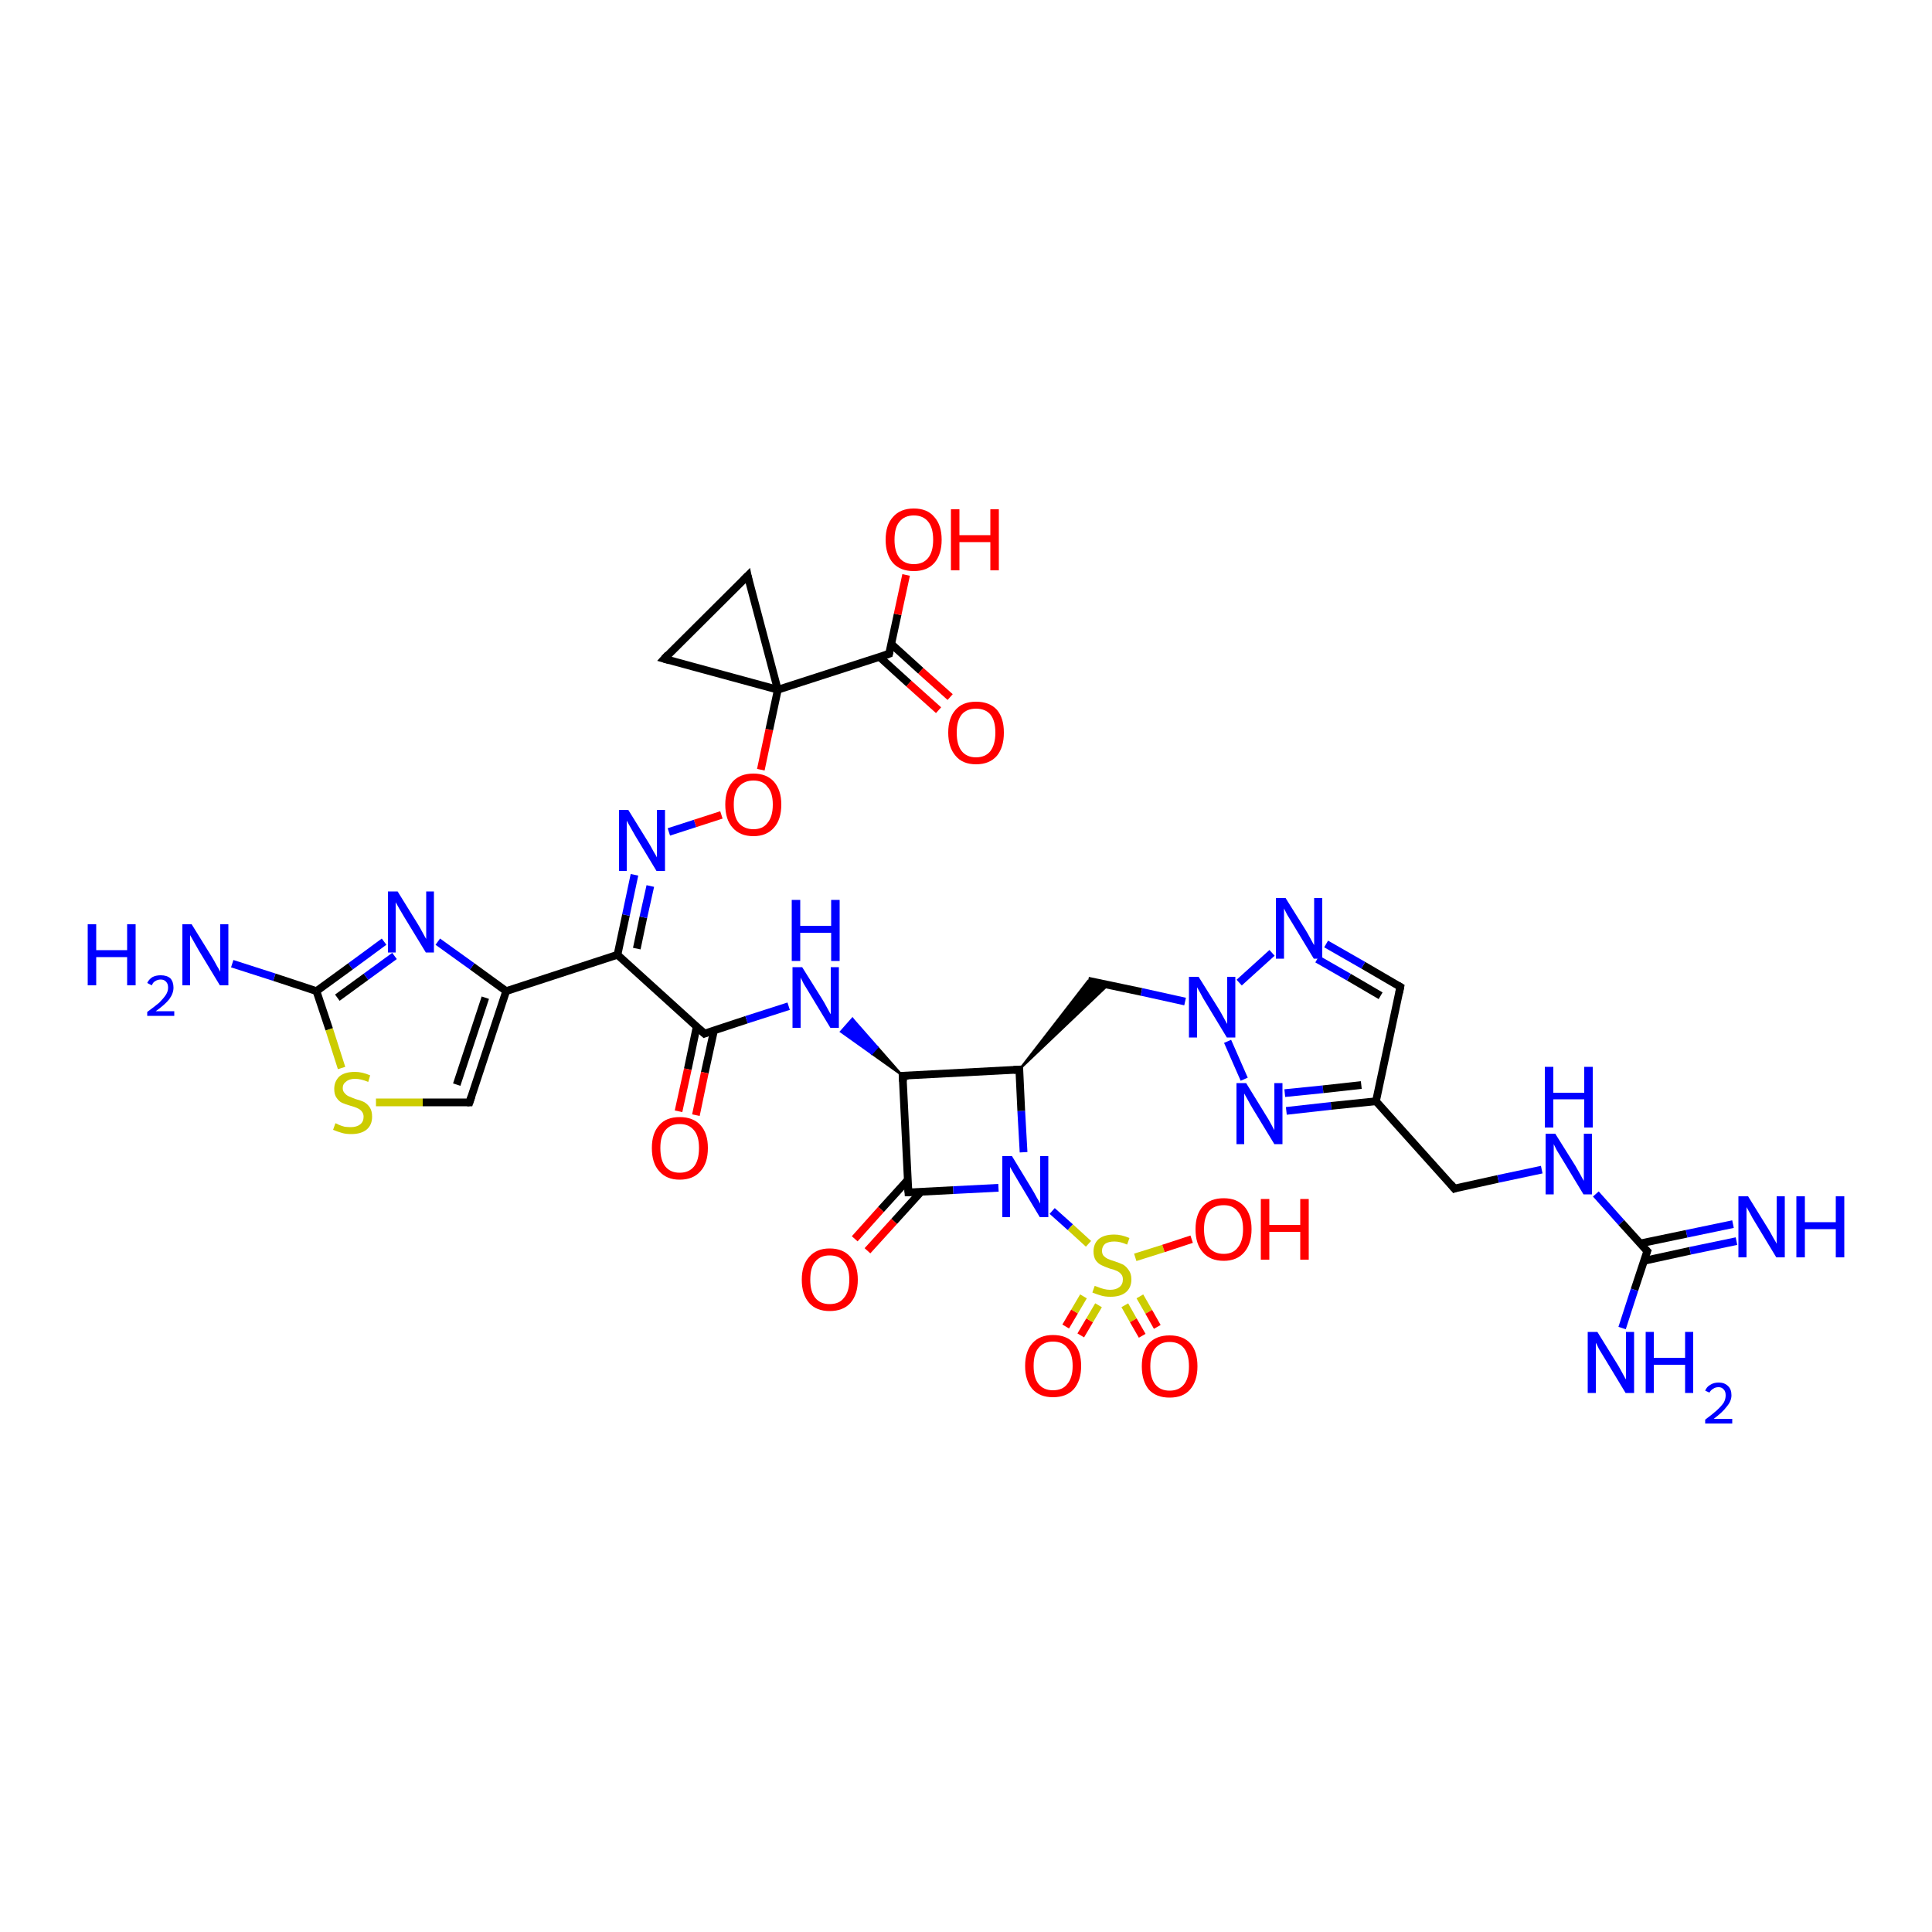 <?xml version='1.0' encoding='iso-8859-1'?>
<svg version='1.1' baseProfile='full'
              xmlns='http://www.w3.org/2000/svg'
                      xmlns:rdkit='http://www.rdkit.org/xml'
                      xmlns:xlink='http://www.w3.org/1999/xlink'
                  xml:space='preserve'
width='500px' height='500px' viewBox='0 0 500 500'>
<!-- END OF HEADER -->
<path class='bond-0 atom-1 atom-0' d='M 201.3,178.5 L 171.9,170.5' style='fill:none;fill-rule:evenodd;stroke:#000000;stroke-width:2.0px;stroke-linecap:butt;stroke-linejoin:miter;stroke-opacity:1' />
<path class='bond-1 atom-2 atom-1' d='M 193.5,149.0 L 201.3,178.5' style='fill:none;fill-rule:evenodd;stroke:#000000;stroke-width:2.0px;stroke-linecap:butt;stroke-linejoin:miter;stroke-opacity:1' />
<path class='bond-2 atom-0 atom-2' d='M 171.9,170.5 L 193.5,149.0' style='fill:none;fill-rule:evenodd;stroke:#000000;stroke-width:2.0px;stroke-linecap:butt;stroke-linejoin:miter;stroke-opacity:1' />
<path class='bond-3 atom-4 atom-3' d='M 291.1,337.8 L 293.3,341.7' style='fill:none;fill-rule:evenodd;stroke:#CCCC00;stroke-width:2.0px;stroke-linecap:butt;stroke-linejoin:miter;stroke-opacity:1' />
<path class='bond-3 atom-4 atom-3' d='M 293.3,341.7 L 295.6,345.7' style='fill:none;fill-rule:evenodd;stroke:#FF0000;stroke-width:2.0px;stroke-linecap:butt;stroke-linejoin:miter;stroke-opacity:1' />
<path class='bond-3 atom-4 atom-3' d='M 295.0,335.5 L 297.3,339.5' style='fill:none;fill-rule:evenodd;stroke:#CCCC00;stroke-width:2.0px;stroke-linecap:butt;stroke-linejoin:miter;stroke-opacity:1' />
<path class='bond-3 atom-4 atom-3' d='M 297.3,339.5 L 299.5,343.4' style='fill:none;fill-rule:evenodd;stroke:#FF0000;stroke-width:2.0px;stroke-linecap:butt;stroke-linejoin:miter;stroke-opacity:1' />
<path class='bond-4 atom-5 atom-4' d='M 275.8,343.3 L 278.1,339.4' style='fill:none;fill-rule:evenodd;stroke:#FF0000;stroke-width:2.0px;stroke-linecap:butt;stroke-linejoin:miter;stroke-opacity:1' />
<path class='bond-4 atom-5 atom-4' d='M 278.1,339.4 L 280.4,335.5' style='fill:none;fill-rule:evenodd;stroke:#CCCC00;stroke-width:2.0px;stroke-linecap:butt;stroke-linejoin:miter;stroke-opacity:1' />
<path class='bond-4 atom-5 atom-4' d='M 279.7,345.6 L 282.0,341.7' style='fill:none;fill-rule:evenodd;stroke:#FF0000;stroke-width:2.0px;stroke-linecap:butt;stroke-linejoin:miter;stroke-opacity:1' />
<path class='bond-4 atom-5 atom-4' d='M 282.0,341.7 L 284.3,337.8' style='fill:none;fill-rule:evenodd;stroke:#CCCC00;stroke-width:2.0px;stroke-linecap:butt;stroke-linejoin:miter;stroke-opacity:1' />
<path class='bond-5 atom-6 atom-7' d='M 97.3,285.3 L 109.4,285.3' style='fill:none;fill-rule:evenodd;stroke:#CCCC00;stroke-width:2.0px;stroke-linecap:butt;stroke-linejoin:miter;stroke-opacity:1' />
<path class='bond-5 atom-6 atom-7' d='M 109.4,285.3 L 121.5,285.3' style='fill:none;fill-rule:evenodd;stroke:#000000;stroke-width:2.0px;stroke-linecap:butt;stroke-linejoin:miter;stroke-opacity:1' />
<path class='bond-6 atom-7 atom-8' d='M 121.5,285.3 L 131.0,256.5' style='fill:none;fill-rule:evenodd;stroke:#000000;stroke-width:2.0px;stroke-linecap:butt;stroke-linejoin:miter;stroke-opacity:1' />
<path class='bond-6 atom-7 atom-8' d='M 118.2,280.7 L 125.6,258.2' style='fill:none;fill-rule:evenodd;stroke:#000000;stroke-width:2.0px;stroke-linecap:butt;stroke-linejoin:miter;stroke-opacity:1' />
<path class='bond-7 atom-8 atom-9' d='M 131.0,256.5 L 122.2,250.1' style='fill:none;fill-rule:evenodd;stroke:#000000;stroke-width:2.0px;stroke-linecap:butt;stroke-linejoin:miter;stroke-opacity:1' />
<path class='bond-7 atom-8 atom-9' d='M 122.2,250.1 L 113.3,243.7' style='fill:none;fill-rule:evenodd;stroke:#0000FF;stroke-width:2.0px;stroke-linecap:butt;stroke-linejoin:miter;stroke-opacity:1' />
<path class='bond-8 atom-9 atom-10' d='M 99.4,243.7 L 90.7,250.1' style='fill:none;fill-rule:evenodd;stroke:#0000FF;stroke-width:2.0px;stroke-linecap:butt;stroke-linejoin:miter;stroke-opacity:1' />
<path class='bond-8 atom-9 atom-10' d='M 90.7,250.1 L 81.9,256.5' style='fill:none;fill-rule:evenodd;stroke:#000000;stroke-width:2.0px;stroke-linecap:butt;stroke-linejoin:miter;stroke-opacity:1' />
<path class='bond-8 atom-9 atom-10' d='M 102.1,247.4 L 94.7,252.8' style='fill:none;fill-rule:evenodd;stroke:#0000FF;stroke-width:2.0px;stroke-linecap:butt;stroke-linejoin:miter;stroke-opacity:1' />
<path class='bond-8 atom-9 atom-10' d='M 94.7,252.8 L 87.3,258.2' style='fill:none;fill-rule:evenodd;stroke:#000000;stroke-width:2.0px;stroke-linecap:butt;stroke-linejoin:miter;stroke-opacity:1' />
<path class='bond-9 atom-10 atom-6' d='M 81.9,256.5 L 85.2,266.4' style='fill:none;fill-rule:evenodd;stroke:#000000;stroke-width:2.0px;stroke-linecap:butt;stroke-linejoin:miter;stroke-opacity:1' />
<path class='bond-9 atom-10 atom-6' d='M 85.2,266.4 L 88.4,276.4' style='fill:none;fill-rule:evenodd;stroke:#CCCC00;stroke-width:2.0px;stroke-linecap:butt;stroke-linejoin:miter;stroke-opacity:1' />
<path class='bond-10 atom-10 atom-11' d='M 81.9,256.5 L 71.0,252.9' style='fill:none;fill-rule:evenodd;stroke:#000000;stroke-width:2.0px;stroke-linecap:butt;stroke-linejoin:miter;stroke-opacity:1' />
<path class='bond-10 atom-10 atom-11' d='M 71.0,252.9 L 60.1,249.4' style='fill:none;fill-rule:evenodd;stroke:#0000FF;stroke-width:2.0px;stroke-linecap:butt;stroke-linejoin:miter;stroke-opacity:1' />
<path class='bond-11 atom-8 atom-12' d='M 131.0,256.5 L 159.8,247.1' style='fill:none;fill-rule:evenodd;stroke:#000000;stroke-width:2.0px;stroke-linecap:butt;stroke-linejoin:miter;stroke-opacity:1' />
<path class='bond-12 atom-12 atom-13' d='M 159.8,247.1 L 182.3,267.5' style='fill:none;fill-rule:evenodd;stroke:#000000;stroke-width:2.0px;stroke-linecap:butt;stroke-linejoin:miter;stroke-opacity:1' />
<path class='bond-13 atom-12 atom-14' d='M 159.8,247.1 L 162.0,236.8' style='fill:none;fill-rule:evenodd;stroke:#000000;stroke-width:2.0px;stroke-linecap:butt;stroke-linejoin:miter;stroke-opacity:1' />
<path class='bond-13 atom-12 atom-14' d='M 162.0,236.8 L 164.2,226.4' style='fill:none;fill-rule:evenodd;stroke:#0000FF;stroke-width:2.0px;stroke-linecap:butt;stroke-linejoin:miter;stroke-opacity:1' />
<path class='bond-13 atom-12 atom-14' d='M 164.8,245.5 L 166.5,237.4' style='fill:none;fill-rule:evenodd;stroke:#000000;stroke-width:2.0px;stroke-linecap:butt;stroke-linejoin:miter;stroke-opacity:1' />
<path class='bond-13 atom-12 atom-14' d='M 166.5,237.4 L 168.3,229.3' style='fill:none;fill-rule:evenodd;stroke:#0000FF;stroke-width:2.0px;stroke-linecap:butt;stroke-linejoin:miter;stroke-opacity:1' />
<path class='bond-14 atom-14 atom-15' d='M 173.1,215.3 L 179.9,213.1' style='fill:none;fill-rule:evenodd;stroke:#0000FF;stroke-width:2.0px;stroke-linecap:butt;stroke-linejoin:miter;stroke-opacity:1' />
<path class='bond-14 atom-14 atom-15' d='M 179.9,213.1 L 186.7,210.9' style='fill:none;fill-rule:evenodd;stroke:#FF0000;stroke-width:2.0px;stroke-linecap:butt;stroke-linejoin:miter;stroke-opacity:1' />
<path class='bond-15 atom-15 atom-1' d='M 196.9,199.2 L 199.1,188.8' style='fill:none;fill-rule:evenodd;stroke:#FF0000;stroke-width:2.0px;stroke-linecap:butt;stroke-linejoin:miter;stroke-opacity:1' />
<path class='bond-15 atom-15 atom-1' d='M 199.1,188.8 L 201.3,178.5' style='fill:none;fill-rule:evenodd;stroke:#000000;stroke-width:2.0px;stroke-linecap:butt;stroke-linejoin:miter;stroke-opacity:1' />
<path class='bond-16 atom-1 atom-16' d='M 201.3,178.5 L 230.1,169.2' style='fill:none;fill-rule:evenodd;stroke:#000000;stroke-width:2.0px;stroke-linecap:butt;stroke-linejoin:miter;stroke-opacity:1' />
<path class='bond-17 atom-16 atom-17' d='M 230.1,169.2 L 232.3,159.0' style='fill:none;fill-rule:evenodd;stroke:#000000;stroke-width:2.0px;stroke-linecap:butt;stroke-linejoin:miter;stroke-opacity:1' />
<path class='bond-17 atom-16 atom-17' d='M 232.3,159.0 L 234.5,148.8' style='fill:none;fill-rule:evenodd;stroke:#FF0000;stroke-width:2.0px;stroke-linecap:butt;stroke-linejoin:miter;stroke-opacity:1' />
<path class='bond-18 atom-16 atom-18' d='M 227.6,170.0 L 235.2,176.9' style='fill:none;fill-rule:evenodd;stroke:#000000;stroke-width:2.0px;stroke-linecap:butt;stroke-linejoin:miter;stroke-opacity:1' />
<path class='bond-18 atom-16 atom-18' d='M 235.2,176.9 L 242.9,183.8' style='fill:none;fill-rule:evenodd;stroke:#FF0000;stroke-width:2.0px;stroke-linecap:butt;stroke-linejoin:miter;stroke-opacity:1' />
<path class='bond-18 atom-16 atom-18' d='M 230.7,166.7 L 238.3,173.6' style='fill:none;fill-rule:evenodd;stroke:#000000;stroke-width:2.0px;stroke-linecap:butt;stroke-linejoin:miter;stroke-opacity:1' />
<path class='bond-18 atom-16 atom-18' d='M 238.3,173.6 L 245.9,180.4' style='fill:none;fill-rule:evenodd;stroke:#FF0000;stroke-width:2.0px;stroke-linecap:butt;stroke-linejoin:miter;stroke-opacity:1' />
<path class='bond-19 atom-13 atom-19' d='M 180.3,265.7 L 178.0,276.7' style='fill:none;fill-rule:evenodd;stroke:#000000;stroke-width:2.0px;stroke-linecap:butt;stroke-linejoin:miter;stroke-opacity:1' />
<path class='bond-19 atom-13 atom-19' d='M 178.0,276.7 L 175.6,287.6' style='fill:none;fill-rule:evenodd;stroke:#FF0000;stroke-width:2.0px;stroke-linecap:butt;stroke-linejoin:miter;stroke-opacity:1' />
<path class='bond-19 atom-13 atom-19' d='M 184.8,266.6 L 182.4,277.6' style='fill:none;fill-rule:evenodd;stroke:#000000;stroke-width:2.0px;stroke-linecap:butt;stroke-linejoin:miter;stroke-opacity:1' />
<path class='bond-19 atom-13 atom-19' d='M 182.4,277.6 L 180.1,288.6' style='fill:none;fill-rule:evenodd;stroke:#FF0000;stroke-width:2.0px;stroke-linecap:butt;stroke-linejoin:miter;stroke-opacity:1' />
<path class='bond-20 atom-13 atom-20' d='M 182.3,267.5 L 193.2,263.9' style='fill:none;fill-rule:evenodd;stroke:#000000;stroke-width:2.0px;stroke-linecap:butt;stroke-linejoin:miter;stroke-opacity:1' />
<path class='bond-20 atom-13 atom-20' d='M 193.2,263.9 L 204.1,260.4' style='fill:none;fill-rule:evenodd;stroke:#0000FF;stroke-width:2.0px;stroke-linecap:butt;stroke-linejoin:miter;stroke-opacity:1' />
<path class='bond-21 atom-21 atom-20' d='M 233.6,278.4 L 225.6,272.7 L 227.1,271.0 Z' style='fill:#000000;fill-rule:evenodd;fill-opacity:1;stroke:#000000;stroke-width:0.5px;stroke-linecap:butt;stroke-linejoin:miter;stroke-opacity:1;' />
<path class='bond-21 atom-21 atom-20' d='M 225.6,272.7 L 220.6,263.6 L 217.6,267.0 Z' style='fill:#0000FF;fill-rule:evenodd;fill-opacity:1;stroke:#0000FF;stroke-width:0.5px;stroke-linecap:butt;stroke-linejoin:miter;stroke-opacity:1;' />
<path class='bond-21 atom-21 atom-20' d='M 225.6,272.7 L 227.1,271.0 L 220.6,263.6 Z' style='fill:#0000FF;fill-rule:evenodd;fill-opacity:1;stroke:#0000FF;stroke-width:0.5px;stroke-linecap:butt;stroke-linejoin:miter;stroke-opacity:1;' />
<path class='bond-22 atom-21 atom-22' d='M 233.6,278.4 L 235.1,308.6' style='fill:none;fill-rule:evenodd;stroke:#000000;stroke-width:2.0px;stroke-linecap:butt;stroke-linejoin:miter;stroke-opacity:1' />
<path class='bond-23 atom-22 atom-23' d='M 235.1,308.6 L 246.7,308.0' style='fill:none;fill-rule:evenodd;stroke:#000000;stroke-width:2.0px;stroke-linecap:butt;stroke-linejoin:miter;stroke-opacity:1' />
<path class='bond-23 atom-22 atom-23' d='M 246.7,308.0 L 258.4,307.4' style='fill:none;fill-rule:evenodd;stroke:#0000FF;stroke-width:2.0px;stroke-linecap:butt;stroke-linejoin:miter;stroke-opacity:1' />
<path class='bond-24 atom-23 atom-24' d='M 264.9,298.2 L 264.3,287.5' style='fill:none;fill-rule:evenodd;stroke:#0000FF;stroke-width:2.0px;stroke-linecap:butt;stroke-linejoin:miter;stroke-opacity:1' />
<path class='bond-24 atom-23 atom-24' d='M 264.3,287.5 L 263.8,276.8' style='fill:none;fill-rule:evenodd;stroke:#000000;stroke-width:2.0px;stroke-linecap:butt;stroke-linejoin:miter;stroke-opacity:1' />
<path class='bond-25 atom-24 atom-21' d='M 263.8,276.8 L 233.6,278.4' style='fill:none;fill-rule:evenodd;stroke:#000000;stroke-width:2.0px;stroke-linecap:butt;stroke-linejoin:miter;stroke-opacity:1' />
<path class='bond-26 atom-22 atom-25' d='M 234.9,305.4 L 228.0,313.0' style='fill:none;fill-rule:evenodd;stroke:#000000;stroke-width:2.0px;stroke-linecap:butt;stroke-linejoin:miter;stroke-opacity:1' />
<path class='bond-26 atom-22 atom-25' d='M 228.0,313.0 L 221.2,320.6' style='fill:none;fill-rule:evenodd;stroke:#FF0000;stroke-width:2.0px;stroke-linecap:butt;stroke-linejoin:miter;stroke-opacity:1' />
<path class='bond-26 atom-22 atom-25' d='M 238.3,308.5 L 231.4,316.1' style='fill:none;fill-rule:evenodd;stroke:#000000;stroke-width:2.0px;stroke-linecap:butt;stroke-linejoin:miter;stroke-opacity:1' />
<path class='bond-26 atom-22 atom-25' d='M 231.4,316.1 L 224.5,323.7' style='fill:none;fill-rule:evenodd;stroke:#FF0000;stroke-width:2.0px;stroke-linecap:butt;stroke-linejoin:miter;stroke-opacity:1' />
<path class='bond-27 atom-23 atom-4' d='M 272.3,313.4 L 277.0,317.6' style='fill:none;fill-rule:evenodd;stroke:#0000FF;stroke-width:2.0px;stroke-linecap:butt;stroke-linejoin:miter;stroke-opacity:1' />
<path class='bond-27 atom-23 atom-4' d='M 277.0,317.6 L 281.7,321.9' style='fill:none;fill-rule:evenodd;stroke:#CCCC00;stroke-width:2.0px;stroke-linecap:butt;stroke-linejoin:miter;stroke-opacity:1' />
<path class='bond-28 atom-4 atom-26' d='M 293.8,325.4 L 301.1,323.1' style='fill:none;fill-rule:evenodd;stroke:#CCCC00;stroke-width:2.0px;stroke-linecap:butt;stroke-linejoin:miter;stroke-opacity:1' />
<path class='bond-28 atom-4 atom-26' d='M 301.1,323.1 L 308.4,320.7' style='fill:none;fill-rule:evenodd;stroke:#FF0000;stroke-width:2.0px;stroke-linecap:butt;stroke-linejoin:miter;stroke-opacity:1' />
<path class='bond-29 atom-24 atom-27' d='M 263.8,276.8 L 281.6,253.8 L 286.8,254.9 Z' style='fill:#000000;fill-rule:evenodd;fill-opacity:1;stroke:#000000;stroke-width:0.5px;stroke-linecap:butt;stroke-linejoin:miter;stroke-opacity:1;' />
<path class='bond-30 atom-27 atom-28' d='M 281.6,253.8 L 295.4,256.7' style='fill:none;fill-rule:evenodd;stroke:#000000;stroke-width:2.0px;stroke-linecap:butt;stroke-linejoin:miter;stroke-opacity:1' />
<path class='bond-30 atom-27 atom-28' d='M 295.4,256.7 L 306.7,259.2' style='fill:none;fill-rule:evenodd;stroke:#0000FF;stroke-width:2.0px;stroke-linecap:butt;stroke-linejoin:miter;stroke-opacity:1' />
<path class='bond-31 atom-28 atom-29' d='M 317.7,269.5 L 322.0,279.3' style='fill:none;fill-rule:evenodd;stroke:#0000FF;stroke-width:2.0px;stroke-linecap:butt;stroke-linejoin:miter;stroke-opacity:1' />
<path class='bond-32 atom-29 atom-30' d='M 332.9,287.5 L 344.5,286.2' style='fill:none;fill-rule:evenodd;stroke:#0000FF;stroke-width:2.0px;stroke-linecap:butt;stroke-linejoin:miter;stroke-opacity:1' />
<path class='bond-32 atom-29 atom-30' d='M 344.5,286.2 L 356.1,285.0' style='fill:none;fill-rule:evenodd;stroke:#000000;stroke-width:2.0px;stroke-linecap:butt;stroke-linejoin:miter;stroke-opacity:1' />
<path class='bond-32 atom-29 atom-30' d='M 332.5,282.9 L 342.4,281.9' style='fill:none;fill-rule:evenodd;stroke:#0000FF;stroke-width:2.0px;stroke-linecap:butt;stroke-linejoin:miter;stroke-opacity:1' />
<path class='bond-32 atom-29 atom-30' d='M 342.4,281.9 L 352.3,280.8' style='fill:none;fill-rule:evenodd;stroke:#000000;stroke-width:2.0px;stroke-linecap:butt;stroke-linejoin:miter;stroke-opacity:1' />
<path class='bond-33 atom-30 atom-31' d='M 356.1,285.0 L 362.4,255.4' style='fill:none;fill-rule:evenodd;stroke:#000000;stroke-width:2.0px;stroke-linecap:butt;stroke-linejoin:miter;stroke-opacity:1' />
<path class='bond-34 atom-31 atom-32' d='M 362.4,255.4 L 352.8,249.8' style='fill:none;fill-rule:evenodd;stroke:#000000;stroke-width:2.0px;stroke-linecap:butt;stroke-linejoin:miter;stroke-opacity:1' />
<path class='bond-34 atom-31 atom-32' d='M 352.8,249.8 L 343.2,244.3' style='fill:none;fill-rule:evenodd;stroke:#0000FF;stroke-width:2.0px;stroke-linecap:butt;stroke-linejoin:miter;stroke-opacity:1' />
<path class='bond-34 atom-31 atom-32' d='M 357.3,257.7 L 349.1,252.9' style='fill:none;fill-rule:evenodd;stroke:#000000;stroke-width:2.0px;stroke-linecap:butt;stroke-linejoin:miter;stroke-opacity:1' />
<path class='bond-34 atom-31 atom-32' d='M 349.1,252.9 L 340.9,248.2' style='fill:none;fill-rule:evenodd;stroke:#0000FF;stroke-width:2.0px;stroke-linecap:butt;stroke-linejoin:miter;stroke-opacity:1' />
<path class='bond-35 atom-32 atom-28' d='M 329.2,246.6 L 320.7,254.3' style='fill:none;fill-rule:evenodd;stroke:#0000FF;stroke-width:2.0px;stroke-linecap:butt;stroke-linejoin:miter;stroke-opacity:1' />
<path class='bond-36 atom-30 atom-33' d='M 356.1,285.0 L 376.4,307.6' style='fill:none;fill-rule:evenodd;stroke:#000000;stroke-width:2.0px;stroke-linecap:butt;stroke-linejoin:miter;stroke-opacity:1' />
<path class='bond-37 atom-33 atom-34' d='M 376.4,307.6 L 387.7,305.1' style='fill:none;fill-rule:evenodd;stroke:#000000;stroke-width:2.0px;stroke-linecap:butt;stroke-linejoin:miter;stroke-opacity:1' />
<path class='bond-37 atom-33 atom-34' d='M 387.7,305.1 L 399.0,302.7' style='fill:none;fill-rule:evenodd;stroke:#0000FF;stroke-width:2.0px;stroke-linecap:butt;stroke-linejoin:miter;stroke-opacity:1' />
<path class='bond-38 atom-34 atom-35' d='M 413.0,309.0 L 419.6,316.4' style='fill:none;fill-rule:evenodd;stroke:#0000FF;stroke-width:2.0px;stroke-linecap:butt;stroke-linejoin:miter;stroke-opacity:1' />
<path class='bond-38 atom-34 atom-35' d='M 419.6,316.4 L 426.3,323.8' style='fill:none;fill-rule:evenodd;stroke:#000000;stroke-width:2.0px;stroke-linecap:butt;stroke-linejoin:miter;stroke-opacity:1' />
<path class='bond-39 atom-35 atom-36' d='M 425.5,326.3 L 437.4,323.7' style='fill:none;fill-rule:evenodd;stroke:#000000;stroke-width:2.0px;stroke-linecap:butt;stroke-linejoin:miter;stroke-opacity:1' />
<path class='bond-39 atom-35 atom-36' d='M 437.4,323.7 L 449.4,321.2' style='fill:none;fill-rule:evenodd;stroke:#0000FF;stroke-width:2.0px;stroke-linecap:butt;stroke-linejoin:miter;stroke-opacity:1' />
<path class='bond-39 atom-35 atom-36' d='M 424.5,321.8 L 436.5,319.3' style='fill:none;fill-rule:evenodd;stroke:#000000;stroke-width:2.0px;stroke-linecap:butt;stroke-linejoin:miter;stroke-opacity:1' />
<path class='bond-39 atom-35 atom-36' d='M 436.5,319.3 L 448.5,316.8' style='fill:none;fill-rule:evenodd;stroke:#0000FF;stroke-width:2.0px;stroke-linecap:butt;stroke-linejoin:miter;stroke-opacity:1' />
<path class='bond-40 atom-35 atom-37' d='M 426.3,323.8 L 423.0,333.8' style='fill:none;fill-rule:evenodd;stroke:#000000;stroke-width:2.0px;stroke-linecap:butt;stroke-linejoin:miter;stroke-opacity:1' />
<path class='bond-40 atom-35 atom-37' d='M 423.0,333.8 L 419.8,343.7' style='fill:none;fill-rule:evenodd;stroke:#0000FF;stroke-width:2.0px;stroke-linecap:butt;stroke-linejoin:miter;stroke-opacity:1' />
<path d='M 173.3,170.9 L 171.9,170.5 L 172.9,169.4' style='fill:none;stroke:#000000;stroke-width:2.0px;stroke-linecap:butt;stroke-linejoin:miter;stroke-opacity:1;' />
<path d='M 193.8,150.5 L 193.5,149.0 L 192.4,150.1' style='fill:none;stroke:#000000;stroke-width:2.0px;stroke-linecap:butt;stroke-linejoin:miter;stroke-opacity:1;' />
<path d='M 120.9,285.3 L 121.5,285.3 L 122.0,283.8' style='fill:none;stroke:#000000;stroke-width:2.0px;stroke-linecap:butt;stroke-linejoin:miter;stroke-opacity:1;' />
<path d='M 181.1,266.4 L 182.3,267.5 L 182.8,267.3' style='fill:none;stroke:#000000;stroke-width:2.0px;stroke-linecap:butt;stroke-linejoin:miter;stroke-opacity:1;' />
<path d='M 228.7,169.7 L 230.1,169.2 L 230.2,168.7' style='fill:none;stroke:#000000;stroke-width:2.0px;stroke-linecap:butt;stroke-linejoin:miter;stroke-opacity:1;' />
<path d='M 233.7,279.9 L 233.6,278.4 L 235.1,278.4' style='fill:none;stroke:#000000;stroke-width:2.0px;stroke-linecap:butt;stroke-linejoin:miter;stroke-opacity:1;' />
<path d='M 235.0,307.1 L 235.1,308.6 L 235.7,308.6' style='fill:none;stroke:#000000;stroke-width:2.0px;stroke-linecap:butt;stroke-linejoin:miter;stroke-opacity:1;' />
<path d='M 263.8,277.4 L 263.8,276.8 L 262.3,276.9' style='fill:none;stroke:#000000;stroke-width:2.0px;stroke-linecap:butt;stroke-linejoin:miter;stroke-opacity:1;' />
<path d='M 362.1,256.9 L 362.4,255.4 L 361.9,255.1' style='fill:none;stroke:#000000;stroke-width:2.0px;stroke-linecap:butt;stroke-linejoin:miter;stroke-opacity:1;' />
<path d='M 375.4,306.4 L 376.4,307.6 L 376.9,307.4' style='fill:none;stroke:#000000;stroke-width:2.0px;stroke-linecap:butt;stroke-linejoin:miter;stroke-opacity:1;' />
<path d='M 425.9,323.4 L 426.3,323.8 L 426.1,324.3' style='fill:none;stroke:#000000;stroke-width:2.0px;stroke-linecap:butt;stroke-linejoin:miter;stroke-opacity:1;' />
<path class='atom-3' d='M 295.5 353.6
Q 295.5 349.8, 297.3 347.7
Q 299.2 345.6, 302.7 345.6
Q 306.2 345.6, 308.1 347.7
Q 309.9 349.8, 309.9 353.6
Q 309.9 357.4, 308.0 359.6
Q 306.2 361.7, 302.7 361.7
Q 299.2 361.7, 297.3 359.6
Q 295.5 357.4, 295.5 353.6
M 302.7 359.9
Q 305.1 359.9, 306.4 358.3
Q 307.7 356.7, 307.7 353.6
Q 307.7 350.5, 306.4 348.9
Q 305.1 347.3, 302.7 347.3
Q 300.3 347.3, 299.0 348.9
Q 297.7 350.4, 297.7 353.6
Q 297.7 356.7, 299.0 358.3
Q 300.3 359.9, 302.7 359.9
' fill='#FF0000'/>
<path class='atom-4' d='M 283.3 332.8
Q 283.4 332.8, 284.2 333.1
Q 284.9 333.4, 285.7 333.6
Q 286.5 333.8, 287.3 333.8
Q 288.8 333.8, 289.7 333.1
Q 290.6 332.4, 290.6 331.1
Q 290.6 330.2, 290.1 329.7
Q 289.7 329.2, 289.0 328.9
Q 288.4 328.6, 287.2 328.3
Q 285.8 327.8, 285.0 327.4
Q 284.2 327.0, 283.6 326.2
Q 283.0 325.3, 283.0 323.9
Q 283.0 321.9, 284.3 320.7
Q 285.7 319.5, 288.4 319.5
Q 290.2 319.5, 292.3 320.4
L 291.7 322.1
Q 289.9 321.3, 288.4 321.3
Q 286.9 321.3, 286.0 321.9
Q 285.2 322.6, 285.2 323.7
Q 285.2 324.5, 285.6 325.0
Q 286.1 325.5, 286.7 325.8
Q 287.4 326.1, 288.4 326.4
Q 289.9 326.9, 290.7 327.3
Q 291.5 327.8, 292.1 328.7
Q 292.8 329.6, 292.8 331.1
Q 292.8 333.3, 291.3 334.5
Q 289.9 335.6, 287.4 335.6
Q 286.0 335.6, 285.0 335.3
Q 283.9 335.0, 282.7 334.5
L 283.3 332.8
' fill='#CCCC00'/>
<path class='atom-5' d='M 265.3 353.5
Q 265.3 349.7, 267.2 347.6
Q 269.1 345.5, 272.5 345.5
Q 276.0 345.5, 277.9 347.6
Q 279.8 349.7, 279.8 353.5
Q 279.8 357.3, 277.9 359.5
Q 276.0 361.6, 272.5 361.6
Q 269.1 361.6, 267.2 359.5
Q 265.3 357.3, 265.3 353.5
M 272.5 359.8
Q 275.0 359.8, 276.2 358.2
Q 277.6 356.6, 277.6 353.5
Q 277.6 350.4, 276.2 348.8
Q 275.0 347.2, 272.5 347.2
Q 270.1 347.2, 268.8 348.8
Q 267.5 350.3, 267.5 353.5
Q 267.5 356.6, 268.8 358.2
Q 270.1 359.8, 272.5 359.8
' fill='#FF0000'/>
<path class='atom-6' d='M 86.8 290.7
Q 87.0 290.7, 87.7 291.1
Q 88.4 291.4, 89.2 291.6
Q 90.0 291.7, 90.8 291.7
Q 92.3 291.7, 93.2 291.0
Q 94.1 290.3, 94.1 289.0
Q 94.1 288.2, 93.6 287.6
Q 93.2 287.1, 92.5 286.8
Q 91.9 286.5, 90.8 286.2
Q 89.4 285.8, 88.5 285.4
Q 87.7 285.0, 87.1 284.1
Q 86.5 283.3, 86.5 281.8
Q 86.5 279.9, 87.8 278.6
Q 89.2 277.4, 91.9 277.4
Q 93.7 277.4, 95.8 278.3
L 95.3 280.0
Q 93.4 279.2, 91.9 279.2
Q 90.4 279.2, 89.6 279.9
Q 88.7 280.5, 88.7 281.6
Q 88.7 282.4, 89.2 282.9
Q 89.6 283.4, 90.2 283.7
Q 90.9 284.0, 91.9 284.4
Q 93.4 284.8, 94.2 285.2
Q 95.1 285.7, 95.7 286.6
Q 96.3 287.5, 96.3 289.0
Q 96.3 291.2, 94.8 292.4
Q 93.4 293.5, 90.9 293.5
Q 89.5 293.5, 88.5 293.2
Q 87.4 292.9, 86.2 292.4
L 86.8 290.7
' fill='#CCCC00'/>
<path class='atom-9' d='M 102.9 230.7
L 108.1 239.1
Q 108.6 239.9, 109.4 241.4
Q 110.2 242.9, 110.3 243.0
L 110.3 230.7
L 112.3 230.7
L 112.3 246.5
L 110.2 246.5
L 104.6 237.3
Q 104.0 236.3, 103.3 235.1
Q 102.6 233.8, 102.4 233.5
L 102.4 246.5
L 100.4 246.5
L 100.4 230.7
L 102.9 230.7
' fill='#0000FF'/>
<path class='atom-11' d='M 22.7 239.2
L 24.9 239.2
L 24.9 245.9
L 32.9 245.9
L 32.9 239.2
L 35.1 239.2
L 35.1 255.0
L 32.9 255.0
L 32.9 247.7
L 24.9 247.7
L 24.9 255.0
L 22.7 255.0
L 22.7 239.2
' fill='#0000FF'/>
<path class='atom-11' d='M 38.1 254.4
Q 38.5 253.5, 39.4 252.9
Q 40.3 252.4, 41.6 252.4
Q 43.2 252.4, 44.1 253.2
Q 44.9 254.1, 44.9 255.6
Q 44.9 257.1, 43.8 258.6
Q 42.7 260.0, 40.3 261.7
L 45.1 261.7
L 45.1 262.9
L 38.1 262.9
L 38.1 261.9
Q 40.0 260.5, 41.2 259.5
Q 42.3 258.4, 42.9 257.5
Q 43.5 256.6, 43.5 255.6
Q 43.5 254.6, 43.0 254.1
Q 42.5 253.5, 41.6 253.5
Q 40.8 253.5, 40.2 253.9
Q 39.6 254.2, 39.3 255.0
L 38.1 254.4
' fill='#0000FF'/>
<path class='atom-11' d='M 49.6 239.2
L 54.8 247.6
Q 55.3 248.4, 56.1 249.9
Q 57.0 251.4, 57.0 251.5
L 57.0 239.2
L 59.1 239.2
L 59.1 255.0
L 56.9 255.0
L 51.4 245.9
Q 50.8 244.8, 50.1 243.6
Q 49.4 242.4, 49.2 242.0
L 49.2 255.0
L 47.2 255.0
L 47.2 239.2
L 49.6 239.2
' fill='#0000FF'/>
<path class='atom-14' d='M 162.6 209.6
L 167.8 218.0
Q 168.3 218.8, 169.1 220.3
Q 170.0 221.8, 170.0 221.9
L 170.0 209.6
L 172.1 209.6
L 172.1 225.4
L 169.9 225.4
L 164.4 216.3
Q 163.8 215.2, 163.1 214.0
Q 162.4 212.8, 162.2 212.4
L 162.2 225.4
L 160.2 225.4
L 160.2 209.6
L 162.6 209.6
' fill='#0000FF'/>
<path class='atom-15' d='M 187.7 208.2
Q 187.7 204.5, 189.6 202.3
Q 191.5 200.2, 195.0 200.2
Q 198.4 200.2, 200.3 202.3
Q 202.2 204.5, 202.2 208.2
Q 202.2 212.1, 200.3 214.2
Q 198.4 216.4, 195.0 216.4
Q 191.5 216.4, 189.6 214.2
Q 187.7 212.1, 187.7 208.2
M 195.0 214.6
Q 197.4 214.6, 198.6 213.0
Q 200.0 211.4, 200.0 208.2
Q 200.0 205.1, 198.6 203.6
Q 197.4 202.0, 195.0 202.0
Q 192.6 202.0, 191.2 203.6
Q 189.9 205.1, 189.9 208.2
Q 189.9 211.4, 191.2 213.0
Q 192.6 214.6, 195.0 214.6
' fill='#FF0000'/>
<path class='atom-17' d='M 229.2 139.7
Q 229.2 135.9, 231.1 133.8
Q 233.0 131.6, 236.5 131.6
Q 240.0 131.6, 241.8 133.8
Q 243.7 135.9, 243.7 139.7
Q 243.7 143.5, 241.8 145.7
Q 239.9 147.8, 236.5 147.8
Q 233.0 147.8, 231.1 145.7
Q 229.2 143.5, 229.2 139.7
M 236.5 146.0
Q 238.9 146.0, 240.2 144.4
Q 241.5 142.8, 241.5 139.7
Q 241.5 136.6, 240.2 135.0
Q 238.9 133.4, 236.5 133.4
Q 234.1 133.4, 232.8 135.0
Q 231.5 136.5, 231.5 139.7
Q 231.5 142.8, 232.8 144.4
Q 234.1 146.0, 236.5 146.0
' fill='#FF0000'/>
<path class='atom-17' d='M 246.1 131.8
L 248.3 131.8
L 248.3 138.5
L 256.3 138.5
L 256.3 131.8
L 258.5 131.8
L 258.5 147.6
L 256.3 147.6
L 256.3 140.3
L 248.3 140.3
L 248.3 147.6
L 246.1 147.6
L 246.1 131.8
' fill='#FF0000'/>
<path class='atom-18' d='M 245.4 189.6
Q 245.4 185.8, 247.3 183.7
Q 249.1 181.6, 252.6 181.6
Q 256.1 181.6, 258.0 183.7
Q 259.8 185.8, 259.8 189.6
Q 259.8 193.4, 258.0 195.6
Q 256.1 197.8, 252.6 197.8
Q 249.1 197.8, 247.3 195.6
Q 245.4 193.4, 245.4 189.6
M 252.6 196.0
Q 255.0 196.0, 256.3 194.4
Q 257.6 192.7, 257.6 189.6
Q 257.6 186.5, 256.3 184.9
Q 255.0 183.4, 252.6 183.4
Q 250.2 183.4, 248.9 184.9
Q 247.6 186.5, 247.6 189.6
Q 247.6 192.8, 248.9 194.4
Q 250.2 196.0, 252.6 196.0
' fill='#FF0000'/>
<path class='atom-19' d='M 168.7 297.1
Q 168.7 293.3, 170.6 291.2
Q 172.4 289.1, 175.9 289.1
Q 179.4 289.1, 181.3 291.2
Q 183.2 293.3, 183.2 297.1
Q 183.2 301.0, 181.3 303.1
Q 179.4 305.3, 175.9 305.3
Q 172.5 305.3, 170.6 303.1
Q 168.7 301.0, 168.7 297.1
M 175.9 303.5
Q 178.3 303.5, 179.6 301.9
Q 180.9 300.3, 180.9 297.1
Q 180.9 294.0, 179.6 292.5
Q 178.3 290.9, 175.9 290.9
Q 173.5 290.9, 172.2 292.5
Q 170.9 294.0, 170.9 297.1
Q 170.9 300.3, 172.2 301.9
Q 173.5 303.5, 175.9 303.5
' fill='#FF0000'/>
<path class='atom-20' d='M 207.6 250.3
L 212.8 258.6
Q 213.3 259.4, 214.1 260.9
Q 214.9 262.4, 215.0 262.5
L 215.0 250.3
L 217.1 250.3
L 217.1 266.0
L 214.9 266.0
L 209.4 256.9
Q 208.7 255.8, 208.0 254.6
Q 207.4 253.4, 207.2 253.0
L 207.2 266.0
L 205.1 266.0
L 205.1 250.3
L 207.6 250.3
' fill='#0000FF'/>
<path class='atom-20' d='M 204.9 232.9
L 207.1 232.9
L 207.1 239.6
L 215.1 239.6
L 215.1 232.9
L 217.3 232.9
L 217.3 248.7
L 215.1 248.7
L 215.1 241.4
L 207.1 241.4
L 207.1 248.7
L 204.9 248.7
L 204.9 232.9
' fill='#0000FF'/>
<path class='atom-23' d='M 261.9 299.2
L 267.0 307.6
Q 267.5 308.4, 268.3 309.9
Q 269.2 311.4, 269.2 311.5
L 269.2 299.2
L 271.3 299.2
L 271.3 315.0
L 269.1 315.0
L 263.6 305.8
Q 263.0 304.8, 262.3 303.6
Q 261.6 302.3, 261.4 302.0
L 261.4 315.0
L 259.4 315.0
L 259.4 299.2
L 261.9 299.2
' fill='#0000FF'/>
<path class='atom-25' d='M 207.5 331.2
Q 207.5 327.4, 209.4 325.3
Q 211.3 323.1, 214.7 323.1
Q 218.2 323.1, 220.1 325.3
Q 222.0 327.4, 222.0 331.2
Q 222.0 335.0, 220.1 337.2
Q 218.2 339.3, 214.7 339.3
Q 211.3 339.3, 209.4 337.2
Q 207.5 335.0, 207.5 331.2
M 214.7 337.5
Q 217.2 337.5, 218.4 335.9
Q 219.8 334.3, 219.8 331.2
Q 219.8 328.1, 218.4 326.5
Q 217.2 324.9, 214.7 324.9
Q 212.3 324.9, 211.0 326.5
Q 209.7 328.0, 209.7 331.2
Q 209.7 334.3, 211.0 335.9
Q 212.3 337.5, 214.7 337.5
' fill='#FF0000'/>
<path class='atom-26' d='M 309.4 318.1
Q 309.4 314.3, 311.3 312.2
Q 313.2 310.1, 316.7 310.1
Q 320.1 310.1, 322.0 312.2
Q 323.9 314.3, 323.9 318.1
Q 323.9 321.9, 322.0 324.1
Q 320.1 326.3, 316.7 326.3
Q 313.2 326.3, 311.3 324.1
Q 309.4 322.0, 309.4 318.1
M 316.7 324.5
Q 319.1 324.5, 320.3 322.9
Q 321.7 321.3, 321.7 318.1
Q 321.7 315.0, 320.3 313.5
Q 319.1 311.9, 316.7 311.9
Q 314.3 311.9, 312.9 313.4
Q 311.6 315.0, 311.6 318.1
Q 311.6 321.3, 312.9 322.9
Q 314.3 324.5, 316.7 324.5
' fill='#FF0000'/>
<path class='atom-26' d='M 326.3 310.3
L 328.5 310.3
L 328.5 317.0
L 336.5 317.0
L 336.5 310.3
L 338.7 310.3
L 338.7 326.0
L 336.5 326.0
L 336.5 318.8
L 328.5 318.8
L 328.5 326.0
L 326.3 326.0
L 326.3 310.3
' fill='#FF0000'/>
<path class='atom-28' d='M 310.2 252.8
L 315.4 261.1
Q 315.9 261.9, 316.7 263.4
Q 317.5 264.9, 317.6 265.0
L 317.6 252.8
L 319.7 252.8
L 319.7 268.5
L 317.5 268.5
L 312.0 259.4
Q 311.3 258.3, 310.7 257.1
Q 310.0 255.9, 309.8 255.5
L 309.8 268.5
L 307.7 268.5
L 307.7 252.8
L 310.2 252.8
' fill='#0000FF'/>
<path class='atom-29' d='M 322.5 280.3
L 327.6 288.6
Q 328.2 289.5, 329.0 291.0
Q 329.8 292.5, 329.8 292.5
L 329.8 280.3
L 331.9 280.3
L 331.9 296.1
L 329.8 296.1
L 324.2 286.9
Q 323.6 285.9, 322.9 284.6
Q 322.2 283.4, 322.0 283.0
L 322.0 296.1
L 320.0 296.1
L 320.0 280.3
L 322.5 280.3
' fill='#0000FF'/>
<path class='atom-32' d='M 332.7 232.4
L 337.9 240.7
Q 338.4 241.5, 339.2 243.0
Q 340.0 244.5, 340.1 244.6
L 340.1 232.4
L 342.2 232.4
L 342.2 248.1
L 340.0 248.1
L 334.5 239.0
Q 333.8 237.9, 333.1 236.7
Q 332.5 235.5, 332.3 235.1
L 332.3 248.1
L 330.2 248.1
L 330.2 232.4
L 332.7 232.4
' fill='#0000FF'/>
<path class='atom-34' d='M 402.5 293.4
L 407.7 301.7
Q 408.2 302.6, 409.0 304.0
Q 409.8 305.5, 409.9 305.6
L 409.9 293.4
L 412.0 293.4
L 412.0 309.1
L 409.8 309.1
L 404.3 300.0
Q 403.6 298.9, 402.9 297.7
Q 402.3 296.5, 402.1 296.1
L 402.1 309.1
L 400.0 309.1
L 400.0 293.4
L 402.5 293.4
' fill='#0000FF'/>
<path class='atom-34' d='M 399.8 276.1
L 402.0 276.1
L 402.0 282.8
L 410.0 282.8
L 410.0 276.1
L 412.2 276.1
L 412.2 291.8
L 410.0 291.8
L 410.0 284.5
L 402.0 284.5
L 402.0 291.8
L 399.8 291.8
L 399.8 276.1
' fill='#0000FF'/>
<path class='atom-36' d='M 452.4 309.6
L 457.6 318.0
Q 458.1 318.8, 458.9 320.3
Q 459.8 321.8, 459.8 321.9
L 459.8 309.6
L 461.9 309.6
L 461.9 325.4
L 459.7 325.4
L 454.2 316.3
Q 453.5 315.2, 452.9 314.0
Q 452.2 312.7, 452.0 312.4
L 452.0 325.4
L 449.9 325.4
L 449.9 309.6
L 452.4 309.6
' fill='#0000FF'/>
<path class='atom-36' d='M 464.9 309.6
L 467.1 309.6
L 467.1 316.3
L 475.1 316.3
L 475.1 309.6
L 477.3 309.6
L 477.3 325.4
L 475.1 325.4
L 475.1 318.1
L 467.1 318.1
L 467.1 325.4
L 464.9 325.4
L 464.9 309.6
' fill='#0000FF'/>
<path class='atom-37' d='M 413.4 344.7
L 418.6 353.1
Q 419.1 353.9, 419.9 355.4
Q 420.7 356.9, 420.8 357.0
L 420.8 344.7
L 422.9 344.7
L 422.9 360.5
L 420.7 360.5
L 415.2 351.4
Q 414.5 350.3, 413.8 349.1
Q 413.2 347.8, 413.0 347.5
L 413.0 360.5
L 410.9 360.5
L 410.9 344.7
L 413.4 344.7
' fill='#0000FF'/>
<path class='atom-37' d='M 425.9 344.7
L 428.0 344.7
L 428.0 351.4
L 436.1 351.4
L 436.1 344.7
L 438.2 344.7
L 438.2 360.5
L 436.1 360.5
L 436.1 353.2
L 428.0 353.2
L 428.0 360.5
L 425.9 360.5
L 425.9 344.7
' fill='#0000FF'/>
<path class='atom-37' d='M 441.3 359.9
Q 441.7 358.9, 442.6 358.4
Q 443.5 357.8, 444.8 357.8
Q 446.3 357.8, 447.2 358.7
Q 448.1 359.5, 448.1 361.1
Q 448.1 362.6, 446.9 364.0
Q 445.8 365.5, 443.5 367.2
L 448.3 367.2
L 448.3 368.4
L 441.3 368.4
L 441.3 367.4
Q 443.2 366.0, 444.3 365.0
Q 445.5 363.9, 446.1 363.0
Q 446.6 362.1, 446.6 361.1
Q 446.6 360.1, 446.1 359.6
Q 445.6 359.0, 444.8 359.0
Q 443.9 359.0, 443.4 359.4
Q 442.8 359.7, 442.4 360.4
L 441.3 359.9
' fill='#0000FF'/>
</svg>
